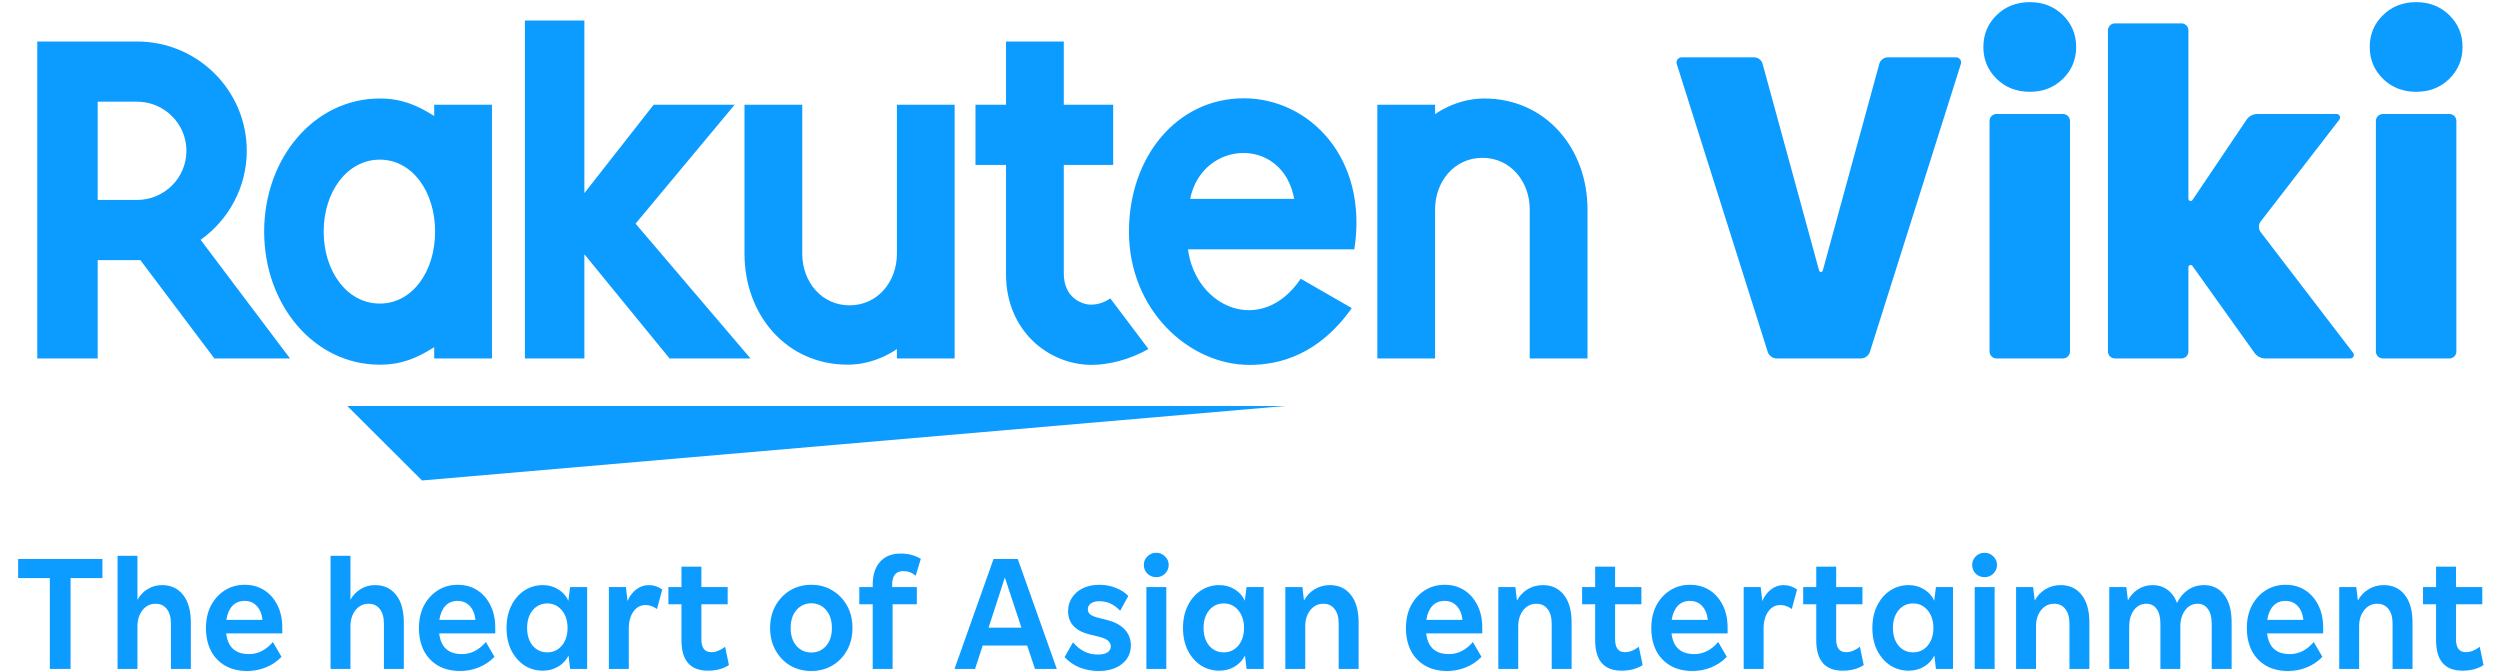 <svg width="134" height="36" viewBox="0 0 134 36" fill="none" xmlns="http://www.w3.org/2000/svg">
<path fill-rule="evenodd" clip-rule="evenodd" d="M34.066 11.988L39.377 5.614H35.037L31.323 10.351V1.102H28.135V19.213H31.323V13.627L35.889 19.213H40.227L34.066 11.988ZM58.479 16.329C58.885 16.329 59.236 16.183 59.514 15.995L61.555 18.703C60.58 19.278 59.386 19.558 58.526 19.558C56.217 19.558 53.923 17.745 53.923 14.708V8.841H52.286V5.613H53.923V2.225H57.019V5.613H59.667V8.841H57.019V14.661C57.019 15.945 57.973 16.329 58.479 16.329ZM5.236 5.451H7.349C8.803 5.451 9.992 6.629 9.992 8.082C9.992 9.538 8.803 10.717 7.349 10.717H5.236V5.451ZM5.236 19.213V13.944H7.526L11.491 19.213H15.544L10.753 12.855C12.246 11.787 13.227 10.05 13.227 8.082C13.227 4.85 10.591 2.225 7.349 2.225H1.998V19.213H5.236ZM76.921 11.224V19.213H73.825V5.614H76.921V6.12C76.921 6.12 78.03 5.279 79.552 5.279C82.841 5.279 85.09 7.946 85.09 11.224V19.213H81.994V11.224C81.994 9.726 80.961 8.46 79.458 8.46C77.954 8.46 76.921 9.726 76.921 11.224ZM20.357 16.272C18.62 16.272 17.349 14.567 17.349 12.414C17.349 10.262 18.62 8.557 20.357 8.557C22.095 8.557 23.321 10.262 23.321 12.414C23.321 14.567 22.095 16.272 20.357 16.272ZM23.273 5.614V6.217C22.34 5.624 21.503 5.28 20.357 5.28C16.835 5.28 14.159 8.481 14.159 12.414C14.159 16.347 16.835 19.547 20.357 19.547C21.503 19.547 22.34 19.204 23.273 18.61V19.213H26.369V5.614H23.273ZM48.074 5.614V13.602C48.074 15.101 47.041 16.366 45.537 16.366C44.034 16.366 43.001 15.101 43.001 13.602V5.614H39.905V13.602C39.905 16.881 42.154 19.547 45.442 19.547C46.965 19.547 48.074 18.707 48.074 18.707V19.213H51.169V5.614H48.074ZM69.368 10.658H63.792C64.443 7.473 68.764 7.29 69.368 10.658ZM60.512 12.414C60.512 8.408 63.082 5.269 66.665 5.269C70.188 5.269 73.356 8.481 72.592 13.366L63.675 13.363C64.082 16.471 67.606 18.049 69.721 14.941L72.455 16.515C70.698 19.001 68.606 19.559 66.973 19.559C63.738 19.559 60.512 16.625 60.512 12.414Z" fill="#0C9BFF"/>
<path fill-rule="evenodd" clip-rule="evenodd" d="M68.888 21.761H18.616L22.62 25.753L68.888 21.761Z" fill="#0C9BFF"/>
<path fill-rule="evenodd" clip-rule="evenodd" d="M106.639 6.484V18.839C106.639 19.046 106.806 19.213 107.014 19.213H110.577C110.784 19.213 110.952 19.046 110.952 18.839V6.484C110.952 6.277 110.784 6.11 110.577 6.11H107.014C106.806 6.11 106.639 6.277 106.639 6.484ZM107.019 4.226C107.492 4.689 108.085 4.921 108.795 4.921C109.506 4.921 110.098 4.689 110.571 4.226C111.045 3.761 111.282 3.193 111.282 2.518C111.282 1.844 111.045 1.274 110.571 0.811C110.098 0.347 109.506 0.115 108.795 0.115C108.085 0.115 107.492 0.347 107.019 0.811C106.545 1.274 106.309 1.844 106.309 2.518C106.309 3.193 106.545 3.761 107.019 4.226ZM100.228 18.856L105.103 3.428C105.158 3.253 105.027 3.074 104.843 3.074H101.189C100.974 3.074 100.786 3.218 100.73 3.425L97.701 14.502C97.674 14.602 97.531 14.602 97.504 14.502L94.476 3.425C94.419 3.218 94.231 3.074 94.015 3.074H90.134C89.95 3.074 89.819 3.253 89.874 3.428L94.749 18.856C94.817 19.069 95.014 19.213 95.237 19.213H99.74C99.963 19.213 100.16 19.069 100.228 18.856ZM112.986 18.839V1.627C112.986 1.421 113.153 1.253 113.361 1.253H116.924C117.131 1.253 117.299 1.421 117.299 1.627V10.652C117.299 10.77 117.451 10.816 117.518 10.719L120.415 6.418C120.545 6.226 120.763 6.11 120.995 6.11H125.241C125.397 6.11 125.485 6.288 125.39 6.411L121.176 11.867C121.044 12.037 121.044 12.274 121.175 12.446L126.128 18.913C126.222 19.036 126.134 19.213 125.979 19.213H121.424C121.192 19.213 120.975 19.101 120.84 18.914L117.516 14.255C117.448 14.161 117.299 14.208 117.299 14.324V18.839C117.299 19.046 117.131 19.213 116.924 19.213H113.361C113.153 19.213 112.986 19.046 112.986 18.839ZM127.348 6.484V18.839C127.348 19.046 127.516 19.213 127.724 19.213H131.287C131.494 19.213 131.662 19.046 131.662 18.839V6.484C131.662 6.277 131.494 6.11 131.287 6.11H127.724C127.516 6.11 127.348 6.277 127.348 6.484ZM127.729 4.226C128.202 4.689 128.795 4.921 129.505 4.921C130.216 4.921 130.807 4.689 131.281 4.226C131.755 3.761 131.992 3.193 131.992 2.518C131.992 1.844 131.755 1.274 131.281 0.811C130.807 0.347 130.216 0.115 129.505 0.115C128.795 0.115 128.202 0.347 127.729 0.811C127.255 1.274 127.018 1.844 127.018 2.518C127.018 3.193 127.255 3.761 127.729 4.226Z" fill="#0C9BFF"/>
<path d="M2.672 35.854V30.986H0.973V29.962H5.49V30.986H3.782V35.854H2.672Z" fill="#0C9BFF"/>
<path d="M6.301 35.854V29.791H7.368V32.148C7.505 31.903 7.687 31.712 7.915 31.576C8.143 31.433 8.399 31.362 8.683 31.362C9.162 31.362 9.537 31.536 9.811 31.883C10.089 32.23 10.229 32.728 10.229 33.377V35.854H9.162V33.437C9.162 33.09 9.088 32.825 8.94 32.643C8.797 32.455 8.598 32.361 8.342 32.361C8.052 32.361 7.815 32.478 7.633 32.711C7.457 32.945 7.368 33.227 7.368 33.557V35.854H6.301Z" fill="#0C9BFF"/>
<path d="M13.252 35.965C12.796 35.965 12.403 35.871 12.073 35.683C11.743 35.495 11.487 35.227 11.305 34.88C11.128 34.533 11.04 34.126 11.04 33.659C11.04 33.209 11.128 32.811 11.305 32.464C11.487 32.116 11.734 31.843 12.047 31.644C12.361 31.445 12.716 31.345 13.115 31.345C13.513 31.345 13.864 31.442 14.165 31.635C14.467 31.829 14.703 32.099 14.874 32.447C15.045 32.788 15.13 33.187 15.13 33.642V33.95H12.124C12.21 34.69 12.617 35.06 13.345 35.06C13.829 35.06 14.256 34.843 14.626 34.411L15.088 35.205C14.854 35.45 14.578 35.637 14.259 35.768C13.94 35.899 13.604 35.965 13.252 35.965ZM13.106 32.208C12.845 32.208 12.628 32.296 12.457 32.472C12.292 32.649 12.184 32.899 12.133 33.224H14.071C14.031 32.899 13.926 32.649 13.755 32.472C13.59 32.296 13.374 32.208 13.106 32.208Z" fill="#0C9BFF"/>
<path d="M17.717 35.854V29.791H18.785V32.148C18.921 31.903 19.103 31.712 19.331 31.576C19.559 31.433 19.815 31.362 20.1 31.362C20.578 31.362 20.953 31.536 21.227 31.883C21.506 32.23 21.645 32.728 21.645 33.377V35.854H20.578V33.437C20.578 33.09 20.504 32.825 20.356 32.643C20.213 32.455 20.014 32.361 19.758 32.361C19.468 32.361 19.231 32.478 19.049 32.711C18.873 32.945 18.785 33.227 18.785 33.557V35.854H17.717Z" fill="#0C9BFF"/>
<path d="M24.668 35.965C24.212 35.965 23.82 35.871 23.489 35.683C23.159 35.495 22.903 35.227 22.721 34.88C22.544 34.533 22.456 34.126 22.456 33.659C22.456 33.209 22.544 32.811 22.721 32.464C22.903 32.116 23.151 31.843 23.464 31.644C23.777 31.445 24.133 31.345 24.531 31.345C24.93 31.345 25.28 31.442 25.581 31.635C25.883 31.829 26.119 32.099 26.29 32.447C26.461 32.788 26.546 33.187 26.546 33.642V33.95H23.541C23.626 34.69 24.033 35.06 24.762 35.06C25.245 35.06 25.672 34.843 26.043 34.411L26.504 35.205C26.27 35.45 25.994 35.637 25.675 35.768C25.357 35.899 25.021 35.965 24.668 35.965ZM24.523 32.208C24.261 32.208 24.044 32.296 23.873 32.472C23.708 32.649 23.6 32.899 23.549 33.224H25.487C25.448 32.899 25.342 32.649 25.172 32.472C25.006 32.296 24.79 32.208 24.523 32.208Z" fill="#0C9BFF"/>
<path d="M29.098 35.948C28.733 35.948 28.403 35.854 28.107 35.666C27.817 35.472 27.584 35.205 27.407 34.863C27.236 34.516 27.151 34.115 27.151 33.659C27.151 33.204 27.236 32.805 27.407 32.464C27.578 32.116 27.811 31.846 28.107 31.652C28.403 31.459 28.733 31.362 29.098 31.362C29.405 31.362 29.681 31.439 29.926 31.593C30.171 31.741 30.35 31.943 30.464 32.199L30.558 31.465H31.472V35.854H30.558L30.473 35.136C30.353 35.381 30.171 35.578 29.926 35.726C29.681 35.874 29.405 35.948 29.098 35.948ZM29.337 34.966C29.65 34.966 29.909 34.846 30.114 34.607C30.319 34.362 30.421 34.046 30.421 33.659C30.421 33.272 30.319 32.956 30.114 32.711C29.909 32.467 29.65 32.344 29.337 32.344C29.018 32.344 28.756 32.467 28.551 32.711C28.352 32.956 28.253 33.272 28.253 33.659C28.253 34.046 28.352 34.362 28.551 34.607C28.756 34.846 29.018 34.966 29.337 34.966Z" fill="#0C9BFF"/>
<path d="M32.636 35.854V31.465H33.549L33.635 32.216C33.749 31.948 33.905 31.741 34.104 31.593C34.304 31.439 34.526 31.362 34.77 31.362C35.044 31.362 35.286 31.442 35.496 31.601L35.215 32.643C35.015 32.501 34.813 32.429 34.608 32.429C34.335 32.429 34.116 32.546 33.951 32.78C33.786 33.013 33.703 33.318 33.703 33.693V35.854H32.636Z" fill="#0C9BFF"/>
<path d="M37.944 35.948C36.999 35.948 36.526 35.404 36.526 34.317V32.387H35.826V31.465H36.526V30.372H37.594V31.465H39.003V32.387H37.594V34.265C37.594 34.727 37.77 34.957 38.123 34.957C38.368 34.957 38.615 34.86 38.866 34.667L39.071 35.649C38.764 35.848 38.388 35.948 37.944 35.948Z" fill="#0C9BFF"/>
<path d="M43.489 35.965C43.068 35.965 42.689 35.868 42.353 35.674C42.023 35.475 41.761 35.202 41.568 34.855C41.374 34.507 41.277 34.109 41.277 33.659C41.277 33.209 41.374 32.811 41.568 32.464C41.761 32.116 42.023 31.843 42.353 31.644C42.689 31.445 43.068 31.345 43.489 31.345C43.904 31.345 44.277 31.445 44.608 31.644C44.943 31.843 45.208 32.116 45.402 32.464C45.595 32.811 45.692 33.209 45.692 33.659C45.692 34.109 45.595 34.507 45.402 34.855C45.208 35.202 44.943 35.475 44.608 35.674C44.277 35.868 43.904 35.965 43.489 35.965ZM43.489 34.974C43.813 34.974 44.078 34.855 44.283 34.615C44.488 34.376 44.59 34.058 44.59 33.659C44.59 33.261 44.488 32.942 44.283 32.703C44.078 32.458 43.813 32.336 43.489 32.336C43.164 32.336 42.897 32.458 42.686 32.703C42.481 32.942 42.379 33.261 42.379 33.659C42.379 34.058 42.481 34.376 42.686 34.615C42.897 34.855 43.164 34.974 43.489 34.974Z" fill="#0C9BFF"/>
<path d="M46.777 35.854V32.387H46.059V31.465H46.777V31.345C46.777 30.816 46.907 30.406 47.169 30.115C47.431 29.819 47.801 29.671 48.279 29.671C48.684 29.671 49.042 29.765 49.355 29.953L49.082 30.858C48.889 30.693 48.667 30.611 48.416 30.611C48.018 30.611 47.818 30.858 47.818 31.354V31.465H49.142V32.387H47.844V35.854H46.777Z" fill="#0C9BFF"/>
<path d="M51.162 35.854L53.254 29.962H54.552L56.644 35.854H55.474L55.056 34.599H52.673L52.263 35.854H51.162ZM52.989 33.642H54.748L53.86 30.952L52.989 33.642Z" fill="#0C9BFF"/>
<path d="M58.88 35.965C58.522 35.965 58.183 35.902 57.864 35.777C57.551 35.646 57.283 35.461 57.061 35.222L57.514 34.428C57.878 34.866 58.319 35.085 58.837 35.085C59.059 35.085 59.23 35.048 59.35 34.974C59.475 34.895 59.538 34.786 59.538 34.65C59.538 34.525 59.486 34.419 59.384 34.334C59.281 34.248 59.111 34.177 58.872 34.12L58.445 34.018C57.648 33.83 57.249 33.409 57.249 32.754C57.249 32.481 57.32 32.239 57.463 32.028C57.605 31.812 57.801 31.644 58.052 31.524C58.308 31.405 58.601 31.345 58.931 31.345C59.239 31.345 59.526 31.399 59.794 31.507C60.067 31.61 60.295 31.755 60.477 31.943L60.041 32.737C59.723 32.395 59.35 32.225 58.923 32.225C58.735 32.225 58.584 32.264 58.47 32.344C58.362 32.424 58.308 32.529 58.308 32.66C58.308 32.774 58.353 32.868 58.445 32.942C58.536 33.01 58.698 33.073 58.931 33.13L59.341 33.232C59.751 33.335 60.064 33.503 60.281 33.736C60.503 33.969 60.614 34.254 60.614 34.59C60.614 35.005 60.454 35.339 60.135 35.589C59.822 35.84 59.404 35.965 58.88 35.965Z" fill="#0C9BFF"/>
<path d="M61.977 30.935C61.789 30.935 61.629 30.872 61.498 30.747C61.373 30.616 61.31 30.46 61.31 30.278C61.31 30.101 61.373 29.95 61.498 29.825C61.629 29.694 61.789 29.629 61.977 29.629C62.164 29.629 62.321 29.694 62.446 29.825C62.577 29.95 62.642 30.101 62.642 30.278C62.642 30.46 62.577 30.616 62.446 30.747C62.321 30.872 62.164 30.935 61.977 30.935ZM61.447 35.854V31.465H62.514V35.854H61.447Z" fill="#0C9BFF"/>
<path d="M65.356 35.948C64.992 35.948 64.662 35.854 64.365 35.666C64.075 35.472 63.842 35.205 63.665 34.863C63.495 34.516 63.409 34.115 63.409 33.659C63.409 33.204 63.495 32.805 63.665 32.464C63.836 32.116 64.069 31.846 64.365 31.652C64.662 31.459 64.992 31.362 65.356 31.362C65.663 31.362 65.939 31.439 66.184 31.593C66.429 31.741 66.608 31.943 66.722 32.199L66.816 31.465H67.73V35.854H66.816L66.731 35.136C66.611 35.381 66.429 35.578 66.184 35.726C65.939 35.874 65.663 35.948 65.356 35.948ZM65.595 34.966C65.908 34.966 66.167 34.846 66.372 34.607C66.577 34.362 66.68 34.046 66.68 33.659C66.68 33.272 66.577 32.956 66.372 32.711C66.167 32.467 65.908 32.344 65.595 32.344C65.276 32.344 65.014 32.467 64.809 32.711C64.61 32.956 64.511 33.272 64.511 33.659C64.511 34.046 64.61 34.362 64.809 34.607C65.014 34.846 65.276 34.966 65.595 34.966Z" fill="#0C9BFF"/>
<path d="M68.894 35.854V31.465H69.808L69.893 32.19C70.029 31.934 70.22 31.732 70.465 31.584C70.71 31.436 70.983 31.362 71.285 31.362C71.757 31.362 72.13 31.536 72.403 31.883C72.682 32.23 72.822 32.725 72.822 33.369V35.854H71.754V33.437C71.754 33.09 71.68 32.825 71.532 32.643C71.39 32.455 71.191 32.361 70.935 32.361C70.644 32.361 70.408 32.478 70.226 32.711C70.049 32.945 69.961 33.227 69.961 33.557V35.854H68.894Z" fill="#0C9BFF"/>
<path d="M77.571 35.965C77.115 35.965 76.722 35.871 76.392 35.683C76.062 35.495 75.806 35.227 75.624 34.88C75.447 34.533 75.359 34.126 75.359 33.659C75.359 33.209 75.447 32.811 75.624 32.464C75.806 32.116 76.053 31.843 76.367 31.644C76.68 31.445 77.035 31.345 77.434 31.345C77.832 31.345 78.183 31.442 78.484 31.635C78.786 31.829 79.022 32.099 79.193 32.447C79.364 32.788 79.449 33.187 79.449 33.642V33.95H76.443C76.529 34.69 76.936 35.06 77.665 35.06C78.148 35.06 78.575 34.843 78.945 34.411L79.406 35.205C79.173 35.45 78.897 35.637 78.578 35.768C78.259 35.899 77.924 35.965 77.571 35.965ZM77.425 32.208C77.163 32.208 76.947 32.296 76.776 32.472C76.611 32.649 76.503 32.899 76.452 33.224H78.39C78.35 32.899 78.245 32.649 78.074 32.472C77.909 32.296 77.693 32.208 77.425 32.208Z" fill="#0C9BFF"/>
<path d="M80.31 35.854V31.465H81.224L81.309 32.19C81.446 31.934 81.636 31.732 81.881 31.584C82.126 31.436 82.399 31.362 82.701 31.362C83.173 31.362 83.546 31.536 83.82 31.883C84.099 32.23 84.238 32.725 84.238 33.369V35.854H83.171V33.437C83.171 33.09 83.097 32.825 82.949 32.643C82.806 32.455 82.607 32.361 82.351 32.361C82.061 32.361 81.824 32.478 81.642 32.711C81.466 32.945 81.377 33.227 81.377 33.557V35.854H80.31Z" fill="#0C9BFF"/>
<path d="M86.919 35.948C85.974 35.948 85.501 35.404 85.501 34.317V32.387H84.801V31.465H85.501V30.372H86.569V31.465H87.978V32.387H86.569V34.265C86.569 34.727 86.745 34.957 87.098 34.957C87.343 34.957 87.591 34.86 87.841 34.667L88.046 35.649C87.739 35.848 87.363 35.948 86.919 35.948Z" fill="#0C9BFF"/>
<path d="M90.721 35.965C90.266 35.965 89.873 35.871 89.543 35.683C89.213 35.495 88.957 35.227 88.774 34.88C88.598 34.533 88.51 34.126 88.51 33.659C88.51 33.209 88.598 32.811 88.774 32.464C88.957 32.116 89.204 31.843 89.517 31.644C89.83 31.445 90.186 31.345 90.585 31.345C90.983 31.345 91.333 31.442 91.635 31.635C91.937 31.829 92.173 32.099 92.344 32.447C92.514 32.788 92.6 33.187 92.6 33.642V33.95H89.594C89.68 34.69 90.087 35.06 90.815 35.06C91.299 35.06 91.726 34.843 92.096 34.411L92.557 35.205C92.324 35.45 92.048 35.637 91.729 35.768C91.41 35.899 91.074 35.965 90.721 35.965ZM90.576 32.208C90.314 32.208 90.098 32.296 89.927 32.472C89.762 32.649 89.654 32.899 89.603 33.224H91.541C91.501 32.899 91.396 32.649 91.225 32.472C91.06 32.296 90.844 32.208 90.576 32.208Z" fill="#0C9BFF"/>
<path d="M93.461 35.854V31.465H94.374L94.46 32.216C94.574 31.948 94.73 31.741 94.929 31.593C95.129 31.439 95.351 31.362 95.595 31.362C95.869 31.362 96.111 31.442 96.321 31.601L96.04 32.643C95.84 32.501 95.638 32.429 95.433 32.429C95.16 32.429 94.941 32.546 94.776 32.78C94.611 33.013 94.528 33.318 94.528 33.693V35.854H93.461Z" fill="#0C9BFF"/>
<path d="M98.769 35.948C97.824 35.948 97.351 35.404 97.351 34.317V32.387H96.651V31.465H97.351V30.372H98.419V31.465H99.828V32.387H98.419V34.265C98.419 34.727 98.595 34.957 98.948 34.957C99.193 34.957 99.441 34.86 99.691 34.667L99.896 35.649C99.588 35.848 99.213 35.948 98.769 35.948Z" fill="#0C9BFF"/>
<path d="M102.306 35.948C101.942 35.948 101.612 35.854 101.316 35.666C101.025 35.472 100.792 35.205 100.616 34.863C100.445 34.516 100.359 34.115 100.359 33.659C100.359 33.204 100.445 32.805 100.616 32.464C100.786 32.116 101.02 31.846 101.316 31.652C101.612 31.459 101.942 31.362 102.306 31.362C102.614 31.362 102.89 31.439 103.135 31.593C103.379 31.741 103.559 31.943 103.673 32.199L103.767 31.465H104.68V35.854H103.767L103.681 35.136C103.562 35.381 103.379 35.578 103.135 35.726C102.89 35.874 102.614 35.948 102.306 35.948ZM102.545 34.966C102.859 34.966 103.118 34.846 103.322 34.607C103.527 34.362 103.63 34.046 103.63 33.659C103.63 33.272 103.527 32.956 103.322 32.711C103.118 32.467 102.859 32.344 102.545 32.344C102.227 32.344 101.965 32.467 101.76 32.711C101.561 32.956 101.461 33.272 101.461 33.659C101.461 34.046 101.561 34.362 101.76 34.607C101.965 34.846 102.227 34.966 102.545 34.966Z" fill="#0C9BFF"/>
<path d="M106.374 30.935C106.186 30.935 106.026 30.872 105.895 30.747C105.77 30.616 105.708 30.46 105.708 30.278C105.708 30.101 105.77 29.95 105.895 29.825C106.026 29.694 106.186 29.629 106.374 29.629C106.561 29.629 106.718 29.694 106.843 29.825C106.974 29.95 107.04 30.101 107.04 30.278C107.04 30.46 106.974 30.616 106.843 30.747C106.718 30.872 106.561 30.935 106.374 30.935ZM105.844 35.854V31.465H106.912V35.854H105.844Z" fill="#0C9BFF"/>
<path d="M108.062 35.854V31.465H108.976L109.061 32.19C109.198 31.934 109.389 31.732 109.634 31.584C109.878 31.436 110.152 31.362 110.453 31.362C110.926 31.362 111.299 31.536 111.572 31.883C111.851 32.23 111.99 32.725 111.99 33.369V35.854H110.923V33.437C110.923 33.09 110.849 32.825 110.701 32.643C110.559 32.455 110.359 32.361 110.103 32.361C109.813 32.361 109.577 32.478 109.394 32.711C109.218 32.945 109.13 33.227 109.13 33.557V35.854H108.062Z" fill="#0C9BFF"/>
<path d="M113.057 35.854V31.465H113.971L114.056 32.182C114.187 31.931 114.37 31.732 114.603 31.584C114.836 31.436 115.095 31.362 115.38 31.362C115.687 31.362 115.952 31.445 116.174 31.61C116.402 31.775 116.573 32.011 116.687 32.319C116.829 32.023 117.025 31.789 117.276 31.618C117.532 31.448 117.817 31.362 118.13 31.362C118.591 31.362 118.952 31.536 119.214 31.883C119.482 32.225 119.615 32.72 119.615 33.369V35.854H118.548V33.437C118.548 33.09 118.48 32.825 118.343 32.643C118.212 32.455 118.03 32.361 117.797 32.361C117.518 32.361 117.293 32.478 117.122 32.711C116.951 32.945 116.866 33.229 116.866 33.565V35.854H115.798V33.437C115.798 33.084 115.73 32.817 115.594 32.635C115.463 32.452 115.28 32.361 115.047 32.361C114.768 32.361 114.543 32.478 114.372 32.711C114.207 32.939 114.125 33.224 114.125 33.565V35.854H113.057Z" fill="#0C9BFF"/>
<path d="M122.643 35.965C122.188 35.965 121.795 35.871 121.465 35.683C121.135 35.495 120.878 35.227 120.696 34.88C120.52 34.533 120.431 34.126 120.431 33.659C120.431 33.209 120.52 32.811 120.696 32.464C120.878 32.116 121.126 31.843 121.439 31.644C121.752 31.445 122.108 31.345 122.506 31.345C122.905 31.345 123.255 31.442 123.557 31.635C123.859 31.829 124.095 32.099 124.266 32.447C124.436 32.788 124.522 33.187 124.522 33.642V33.95H121.516C121.601 34.69 122.008 35.06 122.737 35.06C123.221 35.06 123.648 34.843 124.018 34.411L124.479 35.205C124.246 35.45 123.97 35.637 123.651 35.768C123.332 35.899 122.996 35.965 122.643 35.965ZM122.498 32.208C122.236 32.208 122.02 32.296 121.849 32.472C121.684 32.649 121.576 32.899 121.524 33.224H123.463C123.423 32.899 123.318 32.649 123.147 32.472C122.982 32.296 122.765 32.208 122.498 32.208Z" fill="#0C9BFF"/>
<path d="M125.383 35.854V31.465H126.296L126.382 32.19C126.518 31.934 126.709 31.732 126.954 31.584C127.199 31.436 127.472 31.362 127.773 31.362C128.246 31.362 128.619 31.536 128.892 31.883C129.171 32.23 129.311 32.725 129.311 33.369V35.854H128.243V33.437C128.243 33.09 128.169 32.825 128.021 32.643C127.879 32.455 127.68 32.361 127.423 32.361C127.133 32.361 126.897 32.478 126.715 32.711C126.538 32.945 126.45 33.227 126.45 33.557V35.854H125.383Z" fill="#0C9BFF"/>
<path d="M131.992 35.948C131.046 35.948 130.574 35.404 130.574 34.317V32.387H129.874V31.465H130.574V30.372H131.641V31.465H133.05V32.387H131.641V34.265C131.641 34.727 131.818 34.957 132.171 34.957C132.416 34.957 132.663 34.86 132.914 34.667L133.119 35.649C132.811 35.848 132.436 35.948 131.992 35.948Z" fill="#0C9BFF"/>
</svg>

